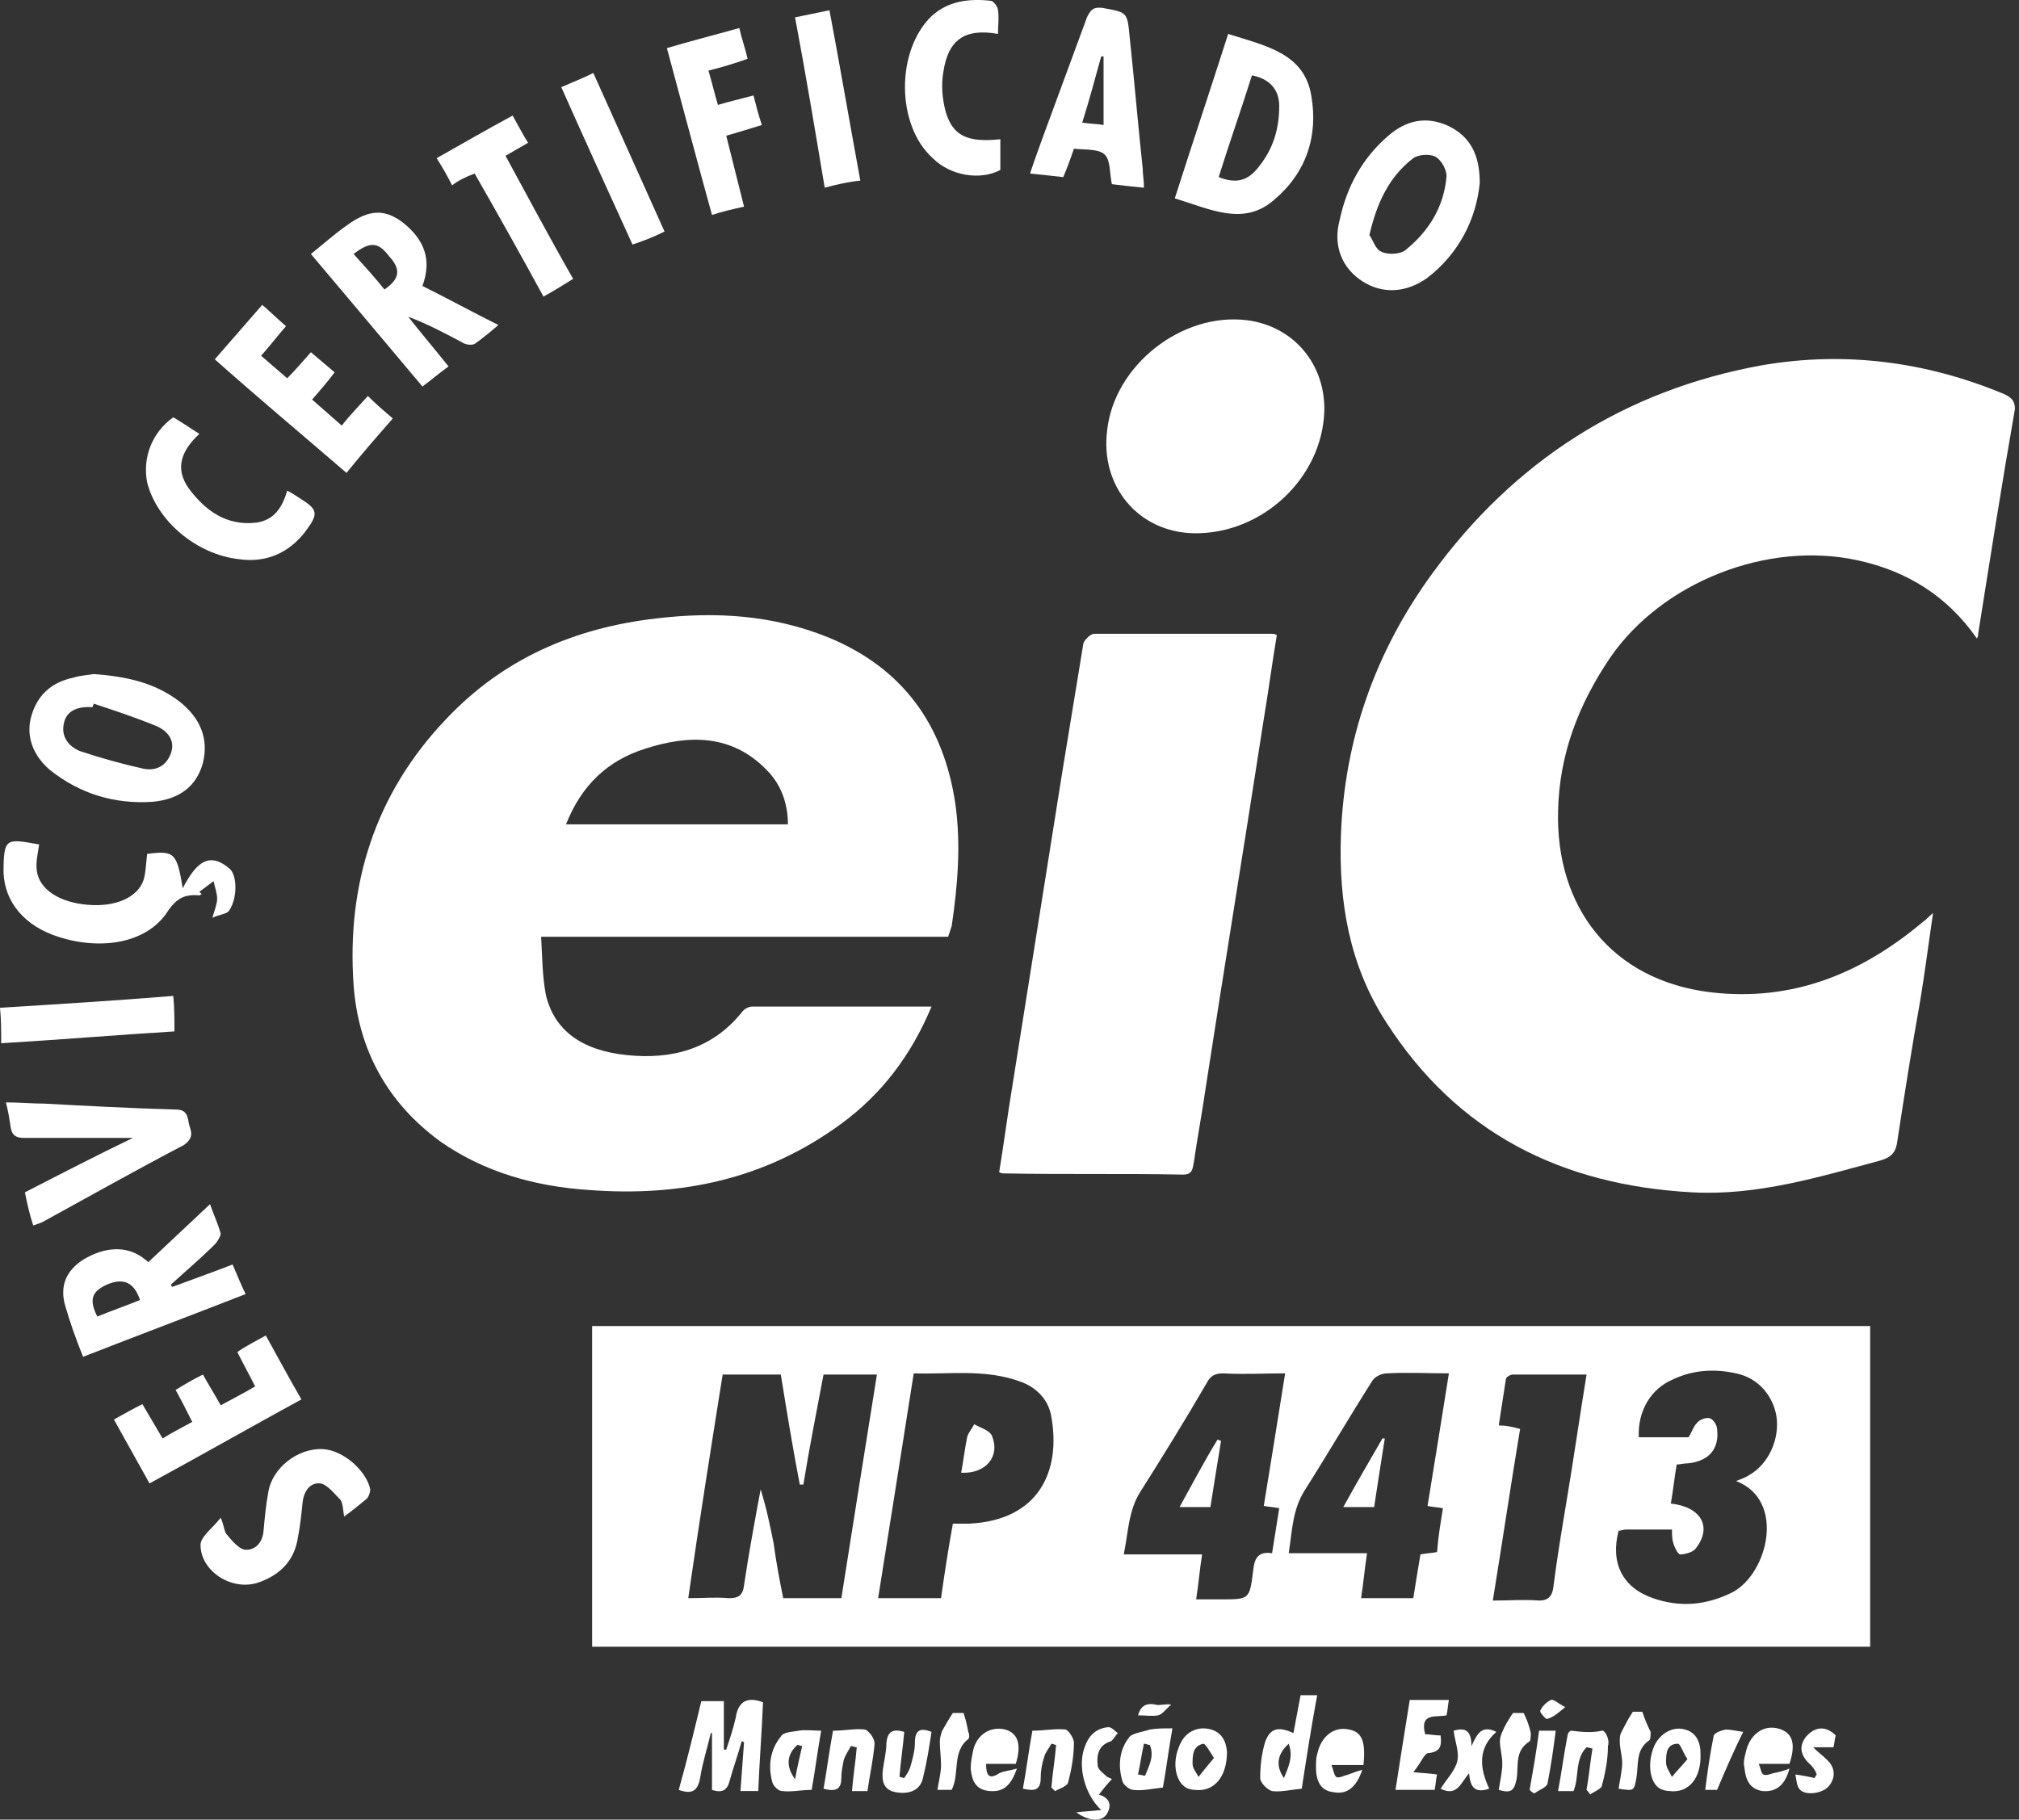 <svg width="71" height="64" viewBox="0 0 71 64" fill="none" xmlns="http://www.w3.org/2000/svg">
<rect x="0" y="0" width="71" height="64" fill="#333333" stroke="none"/>
<g id="Group 500">
<path id="Vector" d="M70.44 13.845C67.727 12.721 64.89 12.346 61.969 12.846C57.128 13.72 53.247 16.217 50.368 20.171C48.365 22.917 47.28 25.997 47.155 29.368C47.071 31.699 47.447 33.946 48.74 35.944C51.244 39.856 54.916 41.687 59.507 41.937C61.802 42.062 63.972 41.396 66.142 40.813C66.559 40.688 66.684 40.48 66.726 40.106C66.976 38.483 67.227 36.859 67.519 35.236C67.686 34.237 67.811 33.239 67.978 32.115C67.769 32.281 67.727 32.365 67.644 32.406C65.474 34.237 63.054 35.236 60.174 34.903C56.669 34.487 54.708 31.907 54.791 28.536C54.833 26.538 55.501 24.79 56.627 23.125C58.463 20.462 62.177 19.005 65.349 19.713C67.06 20.087 68.478 20.961 69.522 22.46C69.564 22.376 69.564 22.335 69.564 22.293C69.981 19.671 70.398 17.008 70.857 14.386C70.857 14.094 70.732 13.97 70.44 13.845Z" fill="white"/>
<path id="Vector_2" d="M20.823 57.918C35.804 57.918 50.785 57.918 65.766 57.918C65.766 54.131 65.766 50.427 65.766 46.64C50.785 46.64 35.804 46.64 20.823 46.64C20.823 50.385 20.823 54.131 20.823 57.918ZM56.919 53.84C57.003 53.84 57.086 53.798 57.17 53.798C57.712 53.798 58.255 53.798 58.797 53.798C58.797 53.964 58.797 54.131 58.839 54.256C58.881 54.422 59.006 54.672 59.089 54.672C59.256 54.672 59.548 54.589 59.632 54.464C60.216 53.715 59.841 53.007 58.756 52.882C58.839 52.425 58.881 51.967 58.964 51.509C59.089 51.509 59.215 51.467 59.382 51.467C60.091 51.384 60.467 50.968 60.383 50.26C60.383 50.136 60.258 49.928 60.133 49.886C60.008 49.844 59.757 49.928 59.674 50.052C59.548 50.177 59.507 50.344 59.382 50.552C58.839 50.552 58.213 50.552 57.629 50.552C57.587 49.636 58.046 48.845 58.839 48.513C59.548 48.179 60.3 48.138 61.051 48.304C61.844 48.471 62.344 49.095 62.469 49.803C62.595 50.635 62.177 51.509 61.51 51.883C61.385 51.967 61.259 52.008 61.051 52.092C62.803 52.758 62.177 55.338 60.925 56.004C60.008 56.462 59.089 56.545 58.13 56.212C57.045 55.837 56.627 54.963 56.919 53.84ZM52.705 50.136C52.788 49.594 52.872 49.053 52.955 48.513C52.955 48.429 53.122 48.346 53.206 48.346C54.04 48.346 54.916 48.346 55.793 48.346C55.542 49.886 55.334 51.343 55.083 52.841C54.916 53.84 54.749 54.838 54.624 55.837C54.583 56.129 54.457 56.295 54.124 56.295C53.623 56.253 53.08 56.295 52.496 56.295C52.83 54.256 53.122 52.258 53.456 50.26C53.164 50.177 52.955 50.136 52.705 50.136ZM45.903 52.383C46.696 51.134 47.447 49.844 48.24 48.596C48.323 48.429 48.574 48.304 48.782 48.304C49.492 48.263 50.159 48.304 50.952 48.304C50.702 49.886 50.451 51.426 50.201 52.966C50.368 53.007 50.535 53.007 50.743 53.049C50.66 53.548 50.577 54.048 50.535 54.589C50.326 54.63 50.159 54.63 49.951 54.672C49.867 55.171 49.784 55.671 49.7 56.212C49.074 56.212 48.49 56.212 47.864 56.212C47.948 55.671 47.989 55.171 48.073 54.63C47.155 54.63 46.278 54.63 45.319 54.63C45.444 53.84 45.444 53.09 45.903 52.383ZM40.102 52.466C40.895 51.218 41.688 49.928 42.439 48.637C42.564 48.388 42.731 48.304 43.023 48.304C43.733 48.346 44.442 48.304 45.193 48.304C44.943 49.886 44.693 51.426 44.442 52.966C44.651 53.007 44.818 53.007 44.985 53.049C44.901 53.59 44.818 54.089 44.734 54.63C44.192 54.547 44.108 54.88 44.067 55.255C43.941 56.253 43.941 56.253 42.94 56.253C42.648 56.253 42.398 56.253 42.064 56.253C42.147 55.712 42.189 55.213 42.272 54.672C41.354 54.672 40.478 54.672 39.518 54.672C39.685 53.84 39.685 53.132 40.102 52.466ZM32.132 48.304C33.384 48.346 34.636 48.138 35.888 48.596C36.472 48.804 36.889 49.262 36.973 49.844C37.306 51.717 36.555 53.465 34.093 53.59C33.926 53.59 33.718 53.59 33.509 53.59C33.342 54.505 33.217 55.338 33.092 56.212C32.382 56.212 31.673 56.212 30.88 56.212C31.297 53.59 31.715 50.968 32.132 48.304ZM25.413 48.346C26.081 48.346 26.749 48.346 27.458 48.346C27.667 49.636 27.876 50.926 28.126 52.217C28.168 52.217 28.209 52.217 28.251 52.217C28.46 50.926 28.71 49.678 28.96 48.346C29.545 48.346 30.171 48.346 30.838 48.346C30.421 50.968 30.004 53.548 29.587 56.212C28.877 56.212 28.251 56.212 27.542 56.212C27.416 55.587 27.291 54.922 27.208 54.297C27.083 53.673 26.957 53.049 26.749 52.383C26.54 53.507 26.332 54.63 26.165 55.754C26.123 56.129 25.956 56.212 25.622 56.212C25.163 56.17 24.746 56.212 24.203 56.212C24.579 53.59 24.996 50.968 25.413 48.346Z" fill="white"/>
<path id="Vector_3" d="M29.586 39.523C31.005 38.483 32.048 37.109 32.758 35.403C30.588 35.403 28.543 35.403 26.456 35.403C26.331 35.403 26.164 35.486 26.081 35.611C25.038 36.901 23.619 37.276 22.033 37.109C20.447 36.943 19.488 36.235 19.195 34.987C19.07 34.321 19.07 33.655 19.029 32.947C23.869 32.947 28.585 32.947 33.342 32.947C33.384 32.823 33.425 32.698 33.467 32.573C33.676 31.158 33.801 29.701 33.592 28.245C33.175 25.498 31.756 23.5 29.127 22.418C27.166 21.627 25.163 21.503 23.076 21.752C20.197 22.085 17.693 23.167 15.69 25.29C13.186 27.912 12.185 31.116 12.435 34.654C12.602 36.901 13.604 38.774 15.482 40.147C17.026 41.229 18.82 41.729 20.698 41.854C23.953 42.103 26.916 41.479 29.586 39.523ZM22.701 26.33C24.245 25.831 25.747 25.831 26.957 27.079C27.458 27.579 27.708 28.245 27.708 28.994C25.121 28.994 22.576 28.994 19.905 28.994C20.447 27.62 21.365 26.746 22.701 26.33Z" fill="white"/>
<path id="Vector_4" d="M41.604 41.313C41.938 41.313 41.938 41.105 41.98 40.896C42.105 40.023 42.272 39.148 42.397 38.275C43.065 33.946 43.774 29.618 44.442 25.29C44.609 24.291 44.734 23.334 44.901 22.335C44.818 22.293 44.776 22.293 44.734 22.293C42.648 22.293 40.561 22.293 38.475 22.293C38.349 22.293 38.141 22.501 38.099 22.626C37.849 24.166 37.598 25.664 37.348 27.204C36.764 30.866 36.179 34.571 35.595 38.233C35.428 39.232 35.303 40.23 35.136 41.229C35.22 41.271 35.261 41.271 35.303 41.271C37.431 41.313 39.518 41.271 41.604 41.313Z" fill="white"/>
<path id="Vector_5" d="M41.98 18.756C44.359 18.797 46.487 16.841 46.571 14.469C46.612 12.804 45.486 11.472 43.858 11.264C41.563 10.973 39.184 12.846 38.934 15.135C38.684 17.091 40.019 18.714 41.98 18.756Z" fill="white"/>
<path id="Vector_6" d="M44.818 7.019C45.944 6.062 46.362 4.772 46.111 3.357C45.861 1.859 44.484 1.609 43.19 1.193C42.564 3.149 41.938 5.022 41.312 6.978C42.564 7.352 43.733 7.977 44.818 7.019ZM42.856 6.229C43.232 5.022 43.649 3.856 44.025 2.65C44.651 2.774 44.985 3.149 44.985 3.732C44.985 4.522 44.776 5.23 44.275 5.854C43.9 6.353 43.483 6.478 42.856 6.229Z" fill="white"/>
<path id="Vector_7" d="M1.753 27.079C2.796 27.912 4.006 28.286 5.341 28.203C6.343 28.12 6.927 27.62 7.136 26.83C7.344 25.997 7.052 25.248 6.301 24.666C5.425 24 4.423 23.792 3.297 23.708C3.088 23.75 2.838 23.75 2.587 23.833C1.794 24 1.294 24.457 1.085 25.248C0.918 25.914 1.168 26.58 1.753 27.079ZM2.253 25.415C2.337 25.04 2.671 24.832 3.255 24.874C3.255 24.832 3.297 24.79 3.297 24.749C4.048 24.998 4.799 25.248 5.508 25.54C5.884 25.706 6.176 26.039 6.009 26.497C5.842 26.955 5.467 27.121 5.049 27.038C4.298 26.871 3.547 26.663 2.796 26.413C2.42 26.247 2.128 25.914 2.253 25.415Z" fill="white"/>
<path id="Vector_8" d="M47.906 9.891C48.615 10.349 49.45 10.308 50.201 9.767C51.328 8.893 51.912 7.686 52.037 6.437C52.037 5.438 51.703 4.814 50.952 4.439C50.159 4.065 49.45 4.231 48.824 4.772C47.906 5.563 47.363 6.562 47.113 7.727C46.863 8.643 47.196 9.434 47.906 9.891ZM49.7 5.563C49.867 5.438 50.284 5.397 50.493 5.521C50.702 5.646 50.869 5.979 50.869 6.187C50.785 7.269 50.243 8.143 49.408 8.809C49.241 8.934 48.824 8.976 48.574 8.851C48.365 8.768 48.281 8.435 48.156 8.268C48.407 7.186 48.824 6.229 49.7 5.563Z" fill="white"/>
<path id="Vector_9" d="M15.774 12.888C15.273 12.263 14.814 11.722 14.355 11.14C15.023 11.389 15.649 11.722 16.274 12.055C16.4 12.139 16.608 12.139 16.692 12.097C16.984 11.889 17.234 11.681 17.526 11.431C16.608 10.973 15.774 10.515 14.856 10.058C15.19 9.142 14.939 8.434 14.146 7.81C13.52 7.352 12.978 7.352 12.185 7.935C11.768 8.226 11.35 8.601 10.933 8.934C12.268 10.515 13.562 12.055 14.856 13.595C15.19 13.345 15.482 13.096 15.774 12.888ZM13.52 10.182C13.187 9.766 12.811 9.35 12.435 8.934C13.02 8.476 13.312 8.518 13.687 9.017C14.105 9.475 14.063 9.808 13.52 10.182Z" fill="white"/>
<path id="Vector_10" d="M8.179 44.476C7.428 44.767 6.719 45.017 6.051 45.266C6.051 45.225 6.009 45.225 6.009 45.183C6.51 44.725 7.053 44.268 7.553 43.768C7.637 43.685 7.762 43.477 7.762 43.394C7.678 43.061 7.512 42.728 7.386 42.353C6.635 43.061 5.926 43.727 5.216 44.392C5.133 44.309 5.049 44.268 5.008 44.226C4.424 43.81 3.672 43.851 2.921 44.309C2.337 44.684 2.087 45.225 2.295 45.932C2.462 46.515 2.671 47.098 2.921 47.722C4.841 46.973 6.719 46.265 8.638 45.516C8.471 45.183 8.346 44.85 8.179 44.476ZM3.422 46.307C3.13 45.724 3.213 45.433 3.756 45.183C4.34 44.934 4.716 45.1 4.924 45.724C4.424 45.932 3.923 46.099 3.422 46.307Z" fill="white"/>
<path id="Vector_11" d="M37.765 5.23C38.141 5.271 38.642 5.23 38.85 5.438C39.059 5.646 39.017 6.104 39.1 6.478C39.434 6.52 39.81 6.562 40.227 6.603C40.227 6.312 40.185 6.145 40.185 5.937C40.019 4.397 39.893 2.858 39.727 1.318C39.643 0.402 39.643 0.444 38.767 0.277C38.433 0.236 38.349 0.361 38.224 0.61C37.724 1.984 37.223 3.315 36.722 4.689C36.555 5.147 36.388 5.604 36.221 6.104C36.639 6.145 37.014 6.187 37.39 6.229C37.515 5.937 37.64 5.604 37.765 5.23ZM38.725 1.984C38.767 1.984 38.808 1.984 38.808 1.984C38.808 2.774 38.808 3.565 38.808 4.397C38.6 4.356 38.349 4.356 38.057 4.314C38.308 3.523 38.516 2.733 38.725 1.984Z" fill="white"/>
<path id="Vector_12" d="M6.635 39.482C6.593 39.232 6.551 39.024 6.176 39.024C4.632 38.982 3.088 38.899 1.544 38.816C1.127 38.816 0.668 38.774 0.208 38.774C0.292 39.107 0.334 39.357 0.375 39.648C0.417 39.94 0.584 40.023 0.834 40.023C2.17 40.023 3.463 40.023 4.674 40.023C3.463 40.605 2.17 41.271 0.876 41.937C0.96 42.353 1.043 42.728 1.168 43.102C1.293 43.061 1.419 43.019 1.502 42.978C3.171 42.062 4.799 41.146 6.468 40.272C6.885 39.981 6.677 39.731 6.635 39.482Z" fill="white"/>
<path id="Vector_13" d="M2.045 32.948C3.589 33.447 5.174 33.156 5.884 32.074C6.218 31.574 6.51 31.449 7.01 31.491C7.052 31.491 7.052 31.449 7.094 31.449C7.052 31.408 7.052 31.408 7.01 31.366C7.177 31.241 7.344 31.116 7.511 30.992C7.553 31.2 7.636 31.408 7.636 31.616C7.636 31.782 7.553 31.99 7.469 32.282C7.72 32.157 7.97 32.157 8.054 32.032C8.346 31.616 8.346 30.825 8.095 30.575C7.303 29.868 6.843 30.451 6.426 31.241C6.218 29.993 6.134 29.91 5.174 30.034C5.133 30.367 5.133 30.659 5.049 30.95C4.84 31.574 4.048 31.907 3.088 31.824C2.086 31.741 1.377 31.283 1.293 30.617C1.252 30.326 1.335 29.993 1.377 29.701C0.208 29.493 0.125 29.452 0.125 30.7C0.167 31.741 0.876 32.573 2.045 32.948Z" fill="white"/>
<path id="Vector_14" d="M9.347 46.972C8.972 47.181 8.638 47.347 8.346 47.555C8.554 47.971 8.763 48.346 8.972 48.762C8.554 49.012 8.137 49.22 7.762 49.428C7.553 49.053 7.344 48.721 7.136 48.346C6.802 48.512 6.51 48.679 6.176 48.887C6.384 49.261 6.551 49.594 6.76 50.011C6.384 50.219 6.051 50.385 5.717 50.593C5.466 50.177 5.258 49.803 5.007 49.386C4.674 49.553 4.381 49.719 4.006 49.927C4.423 50.676 4.84 51.426 5.258 52.175C7.094 51.176 8.847 50.177 10.599 49.22C10.14 48.429 9.765 47.722 9.347 46.972Z" fill="white"/>
<path id="Vector_15" d="M13.813 14.719C13.521 14.469 13.229 14.219 12.936 13.928C12.602 14.303 12.31 14.594 12.018 14.969C11.643 14.636 11.309 14.344 10.975 14.053C11.267 13.72 11.518 13.429 11.768 13.096C11.476 12.846 11.225 12.638 10.933 12.388C10.641 12.721 10.391 13.012 10.099 13.304C9.765 13.012 9.515 12.804 9.181 12.513C9.515 12.139 9.765 11.806 10.057 11.473C9.765 11.223 9.515 10.973 9.222 10.723C8.638 11.389 8.096 12.014 7.553 12.638C9.097 14.011 10.641 15.302 12.185 16.633C12.686 16.009 13.229 15.385 13.813 14.719Z" fill="white"/>
<path id="Vector_16" d="M8.429 19.671C9.347 19.796 10.14 19.463 10.725 18.714C11.225 18.048 11.184 17.923 10.516 17.507C10.391 17.424 10.265 17.341 10.099 17.258C9.932 17.84 9.64 18.298 9.014 18.381C7.97 18.506 7.219 17.965 6.635 17.174C6.134 16.467 6.385 15.842 7.011 15.26C6.677 15.052 6.385 14.844 6.093 14.677C5.341 15.218 5.008 16.092 5.174 16.966C5.508 18.298 6.885 19.505 8.429 19.671Z" fill="white"/>
<path id="Vector_17" d="M11.35 50.968C10.474 50.926 9.556 51.634 9.431 52.508C9.347 52.965 9.306 53.423 9.264 53.881C9.222 54.256 8.972 54.547 8.596 54.505C8.388 54.464 8.137 54.172 7.97 53.964C7.887 53.881 7.887 53.673 7.762 53.382C7.47 53.756 7.052 54.047 7.052 54.339C7.052 55.254 8.137 55.962 9.055 55.671C9.806 55.421 10.349 54.922 10.474 54.089C10.557 53.673 10.599 53.257 10.641 52.841C10.683 52.466 10.891 52.133 11.267 52.175C11.517 52.216 11.768 52.549 11.976 52.757C12.06 52.882 12.06 53.09 12.101 53.34C12.394 53.132 12.644 52.924 12.894 52.716C12.978 52.633 13.02 52.466 13.02 52.383C12.894 51.758 12.101 51.009 11.35 50.968Z" fill="white"/>
<path id="Vector_18" d="M35.178 5.979C35.178 5.605 35.178 5.23 35.178 4.897C34.01 5.022 33.509 4.772 33.259 3.94C33.134 3.482 33.092 2.983 33.175 2.525C33.342 1.401 33.926 0.985 35.095 1.193C35.095 0.902 35.137 0.61 35.095 0.361C35.095 0.236 34.928 0.028 34.844 0.028C34.093 -0.056 33.342 0.028 32.758 0.569C31.506 1.776 31.506 4.398 32.8 5.563C33.426 6.187 34.469 6.354 35.178 5.979Z" fill="white"/>
<path id="Vector_19" d="M26.165 7.269C25.956 6.437 25.747 5.604 25.539 4.772C25.998 4.647 26.373 4.522 26.791 4.397C26.665 4.023 26.582 3.69 26.498 3.357C26.039 3.482 25.664 3.565 25.247 3.69C25.121 3.274 25.038 2.899 24.913 2.483C25.413 2.358 25.831 2.233 26.29 2.067C26.206 1.692 26.081 1.359 25.998 0.985C25.121 1.234 24.287 1.443 23.452 1.692C23.995 3.69 24.495 5.604 25.038 7.56C25.413 7.436 25.789 7.352 26.165 7.269Z" fill="white"/>
<path id="Vector_20" d="M16.692 6.104C17.526 7.561 18.319 8.976 19.112 10.432C19.488 10.224 19.822 10.016 20.155 9.808C19.321 8.351 18.57 6.936 17.777 5.48C18.069 5.313 18.277 5.188 18.57 5.022C18.361 4.689 18.194 4.356 18.027 4.065C17.109 4.564 16.233 5.064 15.356 5.563C15.565 5.896 15.732 6.187 15.899 6.52C16.108 6.354 16.358 6.229 16.692 6.104Z" fill="white"/>
<path id="Vector_21" d="M30.254 6.353C29.879 4.314 29.545 2.358 29.169 0.36C28.752 0.444 28.376 0.527 27.959 0.61C28.335 2.608 28.668 4.606 29.002 6.603C29.461 6.478 29.837 6.395 30.254 6.353Z" fill="white"/>
<path id="Vector_22" d="M23.369 8.143C22.534 6.271 21.7 4.439 20.865 2.567C20.448 2.775 20.114 2.899 19.738 3.066C20.573 4.939 21.407 6.77 22.242 8.601C22.618 8.476 22.951 8.351 23.369 8.143Z" fill="white"/>
<path id="Vector_23" d="M6.093 35.029C4.048 35.195 2.045 35.32 0 35.445C0.042 35.861 0.042 36.236 0.042 36.693C2.128 36.568 4.09 36.402 6.134 36.277C6.134 35.819 6.134 35.445 6.093 35.029Z" fill="white"/>
<path id="Vector_24" d="M25.872 60.415C25.789 60.79 25.663 61.164 25.538 61.539C25.497 61.539 25.497 61.539 25.455 61.539C25.455 60.998 25.455 60.415 25.455 59.833C25.163 59.833 24.954 59.833 24.662 59.833C24.412 60.873 24.161 61.913 23.869 62.954C24.328 63.12 24.537 62.995 24.62 62.538C24.704 61.997 24.871 61.497 24.996 60.956H25.038C25.038 61.622 25.038 62.246 25.038 62.954C25.413 63.079 25.58 62.954 25.663 62.621C25.789 62.163 25.956 61.705 26.081 61.248C26.122 61.248 26.122 61.248 26.164 61.289C26.122 61.83 26.081 62.413 26.039 62.995C26.29 62.995 26.456 62.995 26.665 62.995C26.707 61.955 26.79 60.915 26.832 59.874C26.29 59.666 25.956 59.833 25.872 60.415Z" fill="white"/>
<path id="Vector_25" d="M45.736 59.625C45.652 60.082 45.569 60.499 45.485 60.956C44.943 60.707 44.651 60.79 44.484 61.289C44.359 61.706 44.317 62.122 44.317 62.538C44.317 62.704 44.567 62.954 44.734 62.996C45.026 63.037 45.36 62.954 45.777 62.912C45.944 61.83 46.111 60.748 46.32 59.625C46.069 59.625 45.903 59.625 45.736 59.625ZM45.151 62.538C44.859 62.122 44.901 61.706 45.318 61.331C45.485 61.789 45.318 62.122 45.151 62.538Z" fill="white"/>
<path id="Vector_26" d="M50.201 61.664C50.66 61.622 50.702 61.414 50.66 61.04C50.451 61.04 50.284 60.998 50.117 60.998C49.909 60.207 50.535 60.416 50.869 60.332C50.91 60.166 50.91 59.999 50.952 59.791C50.493 59.791 50.076 59.791 49.575 59.791C49.408 60.832 49.241 61.872 49.074 62.954C49.575 62.954 49.992 62.954 50.451 62.954C50.493 62.746 50.493 62.58 50.535 62.413C50.284 62.372 50.076 62.372 49.7 62.33C49.95 62.039 50.076 61.706 50.201 61.664Z" fill="white"/>
<path id="Vector_27" d="M28.084 60.873C27.875 60.914 27.541 60.914 27.458 61.081C27.082 61.539 26.999 62.121 27.166 62.704C27.208 62.829 27.375 62.995 27.5 62.995C27.834 63.037 28.168 62.954 28.543 62.954C28.668 62.246 28.752 61.58 28.877 60.873C28.585 60.873 28.334 60.831 28.084 60.873ZM27.959 62.579C27.625 62.121 27.667 61.705 28.042 61.372C28.084 61.372 28.168 61.414 28.209 61.414C28.126 61.788 28.042 62.121 27.959 62.579Z" fill="white"/>
<path id="Vector_28" d="M39.727 61.081C39.351 61.539 39.309 62.122 39.476 62.663C39.518 62.788 39.727 62.954 39.852 62.954C40.185 62.995 40.519 62.912 40.895 62.871C41.02 62.163 41.104 61.497 41.229 60.79C40.937 60.79 40.686 60.79 40.436 60.831C40.185 60.915 39.852 60.956 39.727 61.081ZM40.269 62.455C40.185 62.455 40.102 62.413 40.019 62.413C40.102 62.038 40.144 61.705 40.227 61.331C40.311 61.331 40.352 61.373 40.436 61.373C40.603 61.789 40.394 62.122 40.269 62.455Z" fill="white"/>
<path id="Vector_29" d="M47.447 60.832C46.904 60.707 46.445 61.081 46.32 61.706C46.278 61.831 46.278 61.997 46.278 62.163C46.278 62.705 46.487 62.996 46.904 63.037C47.363 63.121 47.697 62.871 47.906 62.247C47.614 62.33 47.447 62.413 47.28 62.455C47.196 62.496 47.029 62.538 46.988 62.496C46.904 62.413 46.904 62.288 46.821 62.08C47.28 62.08 47.614 62.08 47.947 62.08C48.031 61.289 47.906 60.915 47.447 60.832Z" fill="white"/>
<path id="Vector_30" d="M62.511 60.79C61.968 60.665 61.509 61.039 61.384 61.664C61.343 61.83 61.301 61.997 61.343 62.163C61.384 62.579 61.509 62.912 61.968 62.995C62.428 63.037 62.761 62.829 62.928 62.205C62.72 62.288 62.553 62.33 62.344 62.371C62.219 62.413 62.094 62.455 62.01 62.413C61.927 62.371 61.927 62.205 61.843 62.038C62.261 62.038 62.636 62.038 62.928 62.038C63.179 61.289 63.012 60.915 62.511 60.79Z" fill="white"/>
<path id="Vector_31" d="M35.345 60.831C34.844 60.706 34.343 60.998 34.218 61.581C34.176 61.789 34.135 61.997 34.135 62.205C34.176 62.621 34.302 62.954 34.802 62.995C35.303 63.037 35.554 62.787 35.762 62.205C35.47 62.288 35.303 62.288 35.136 62.371C34.761 62.621 34.677 62.413 34.677 62.038C35.053 62.038 35.387 62.038 35.721 62.038C35.929 61.372 35.804 60.956 35.345 60.831Z" fill="white"/>
<path id="Vector_32" d="M37.474 60.831C37.098 60.79 36.722 60.873 36.305 60.873C36.18 61.539 36.096 62.246 35.971 62.912C36.347 62.996 36.597 62.996 36.597 62.538C36.597 62.288 36.639 62.038 36.722 61.789C36.764 61.622 36.889 61.497 36.973 61.331C37.014 61.331 37.098 61.373 37.14 61.373C37.098 61.872 37.014 62.371 36.973 62.871C37.014 62.912 37.056 62.954 37.098 62.996C37.265 62.912 37.515 62.829 37.557 62.704C37.682 62.246 37.766 61.747 37.766 61.289C37.766 61.164 37.599 60.873 37.474 60.831Z" fill="white"/>
<path id="Vector_33" d="M30.421 60.831C30.045 60.79 29.712 60.873 29.294 60.873C29.169 61.539 29.086 62.205 28.96 62.912C29.419 63.037 29.586 62.912 29.586 62.538C29.586 62.33 29.628 62.122 29.67 61.913C29.712 61.747 29.837 61.581 29.92 61.414C30.004 61.414 30.045 61.456 30.129 61.456C30.087 61.955 30.004 62.455 29.962 62.996C30.171 62.996 30.296 62.996 30.505 62.996C30.588 62.413 30.713 61.872 30.755 61.331C30.755 61.123 30.546 60.873 30.421 60.831Z" fill="white"/>
<path id="Vector_34" d="M56.335 60.873C55.959 60.956 55.626 60.915 55.25 60.873C55.208 60.873 55.125 60.956 55.125 61.039C55 61.664 54.916 62.33 54.791 62.996C55.041 62.996 55.167 62.996 55.334 62.996C55.542 62.496 55.375 61.872 55.792 61.456C55.876 61.456 55.918 61.497 56.001 61.497C55.918 61.997 55.876 62.496 55.792 62.954C55.834 62.996 55.876 63.037 55.918 63.12C56.085 62.996 56.335 62.912 56.335 62.788C56.46 62.33 56.544 61.872 56.544 61.414C56.627 61.164 56.419 60.831 56.335 60.873Z" fill="white"/>
<path id="Vector_35" d="M42.272 60.79C41.813 60.831 41.563 61.123 41.438 61.497C41.229 62.038 41.354 62.621 41.646 62.829C41.73 62.912 41.897 62.954 42.022 62.954C42.69 63.037 43.148 62.496 43.148 61.622C43.107 61.081 42.815 60.79 42.272 60.79ZM42.147 62.496C42.063 62.33 41.938 62.205 41.938 62.038C41.938 61.747 41.938 61.414 42.314 61.331C42.397 61.331 42.523 61.581 42.69 61.83C42.481 62.08 42.314 62.288 42.147 62.496Z" fill="white"/>
<path id="Vector_36" d="M59.256 60.832C58.839 60.707 58.38 60.956 58.171 61.414C57.921 61.997 58.005 62.704 58.38 62.913C58.464 62.954 58.589 62.996 58.714 62.996C59.382 63.079 59.841 62.538 59.799 61.664C59.799 61.206 59.59 60.915 59.256 60.832ZM58.797 62.496C58.714 62.33 58.589 62.163 58.589 61.997C58.589 61.706 58.589 61.331 59.006 61.331C59.09 61.331 59.173 61.622 59.34 61.872C59.173 62.08 58.964 62.288 58.797 62.496Z" fill="white"/>
<path id="Vector_37" d="M32.174 61.289C32.174 61.581 32.09 61.872 32.007 62.163C31.965 62.288 31.882 62.413 31.798 62.538C31.757 62.538 31.673 62.496 31.631 62.496C31.673 61.955 31.757 61.414 31.798 60.915C31.381 60.79 31.214 60.915 31.172 61.289C31.172 61.622 31.089 61.914 31.047 62.247C31.005 62.621 31.047 62.954 31.506 63.037C32.007 63.121 32.383 62.954 32.466 62.496C32.591 61.997 32.675 61.456 32.758 60.915C32.341 60.748 32.174 60.873 32.174 61.289Z" fill="white"/>
<path id="Vector_38" d="M51.745 61.414C51.745 60.873 51.536 60.748 51.119 60.873C51.16 61.248 51.327 61.622 51.244 61.955C51.16 62.288 50.868 62.58 50.66 62.913C51.244 63.204 51.369 62.704 51.661 62.371C51.703 62.871 51.87 63.079 52.371 62.913C52.037 62.205 51.953 61.498 52.621 60.915C52.12 60.665 51.953 60.956 51.745 61.414Z" fill="white"/>
<path id="Vector_39" d="M38.141 61.456C37.89 62.122 38.141 63.12 38.725 63.661C38.391 63.703 38.182 63.703 37.849 63.745C38.308 64.078 38.767 64.078 38.934 63.786C39.142 63.412 38.934 63.204 38.642 63.12C38.808 62.912 38.934 62.746 39.1 62.58C39.059 62.538 39.017 62.538 38.934 62.496C38.808 62.371 38.6 62.246 38.6 62.08C38.558 61.706 38.642 61.373 39.059 61.248C39.142 61.206 39.226 61.04 39.309 60.956C39.184 60.873 39.1 60.748 38.975 60.748C38.516 60.79 38.266 61.081 38.141 61.456Z" fill="white"/>
<path id="Vector_40" d="M63.513 61.081C63.221 61.456 63.346 61.788 63.68 62.08C63.763 62.163 63.847 62.288 63.888 62.413C63.847 62.454 63.847 62.496 63.805 62.538C63.638 62.496 63.429 62.454 63.137 62.413C63.179 62.621 63.179 62.829 63.304 62.954C63.513 63.162 64.097 63.079 64.306 62.829C64.556 62.538 64.556 62.163 64.222 61.872C64.097 61.747 63.972 61.664 63.763 61.456C64.055 61.456 64.264 61.456 64.473 61.456C64.514 61.331 64.514 61.164 64.556 61.039C64.222 60.706 63.847 60.706 63.513 61.081Z" fill="white"/>
<path id="Vector_41" d="M33.884 60.249C33.759 60.249 33.592 60.249 33.509 60.249C33.342 60.499 33.258 60.665 33.133 60.873C33.092 60.998 33.05 61.123 33.05 61.248C33.05 61.539 33.092 61.789 33.092 62.08C33.092 62.371 33.008 62.663 32.966 62.954C33.175 62.954 33.342 62.954 33.467 62.954C33.759 62.371 33.467 61.622 34.051 61.164C34.093 61.123 34.093 60.998 34.051 60.915C34.01 60.707 33.968 60.499 33.884 60.249Z" fill="white"/>
<path id="Vector_42" d="M53.831 60.956C53.79 60.748 53.706 60.499 53.581 60.249C53.497 60.249 53.289 60.249 53.205 60.249C53.038 60.499 52.913 60.707 52.83 60.915C52.788 60.998 52.746 61.123 52.746 61.248C52.746 61.497 52.83 61.747 52.83 62.038C52.83 62.33 52.746 62.663 52.705 62.954C53.122 63.079 53.247 62.996 53.331 62.58C53.414 62.122 53.247 61.581 53.79 61.248C53.831 61.206 53.831 61.04 53.831 60.956Z" fill="white"/>
<path id="Vector_43" d="M57.754 60.207C57.629 60.207 57.504 60.207 57.42 60.207C57.253 60.457 57.128 60.707 57.003 60.956C56.961 61.04 56.961 61.165 56.961 61.248C56.961 61.498 57.045 61.747 57.045 61.997C57.045 62.288 56.961 62.621 56.919 62.913C57.462 62.996 57.462 62.996 57.545 62.538C57.629 62.08 57.504 61.539 58.004 61.206C58.046 61.165 58.046 60.998 58.046 60.915C57.921 60.665 57.837 60.457 57.754 60.207Z" fill="white"/>
<path id="Vector_44" d="M60.675 60.832C60.508 60.873 60.258 60.956 60.258 61.081C60.133 61.706 60.049 62.288 59.966 62.954C60.175 62.954 60.341 62.954 60.383 62.954C60.717 62.163 61.009 61.498 61.301 60.915C61.051 60.873 60.842 60.832 60.675 60.832Z" fill="white"/>
<path id="Vector_45" d="M53.79 62.954C53.831 62.996 53.873 63.037 53.956 63.079C54.123 62.954 54.374 62.871 54.416 62.746C54.541 62.122 54.624 61.539 54.708 60.873C54.499 60.873 54.332 60.873 54.123 60.873C54.04 61.539 53.915 62.247 53.79 62.954Z" fill="white"/>
<path id="Vector_46" d="M40.645 59.957C40.269 59.874 40.102 60.041 40.019 60.332C40.269 60.332 40.519 60.373 40.728 60.332C40.895 60.29 41.02 60.082 41.187 59.957C40.978 59.916 40.77 59.999 40.645 59.957Z" fill="white"/>
<path id="Vector_47" d="M55.042 60.041C54.791 59.916 54.624 59.75 54.541 59.791C54.374 59.874 54.249 59.999 54.165 60.166C54.124 60.207 54.374 60.499 54.416 60.457C54.666 60.374 54.791 60.249 55.042 60.041Z" fill="white"/>
<path id="Vector_48" d="M34.886 50.51C34.803 50.302 34.469 50.219 34.26 50.094C34.177 50.26 34.052 50.385 34.01 50.552C33.926 50.968 33.885 51.342 33.801 51.8C34.678 51.842 35.178 51.218 34.886 50.51Z" fill="white"/>
<path id="Vector_49" d="M48.698 50.593C48.657 50.593 48.657 50.593 48.615 50.593C48.156 51.384 47.697 52.175 47.238 53.007C47.613 53.007 47.947 53.007 48.323 53.007C48.448 52.175 48.573 51.384 48.698 50.593Z" fill="white"/>
<path id="Vector_50" d="M42.94 50.677C42.898 50.677 42.857 50.635 42.815 50.635C42.356 51.384 41.938 52.175 41.48 53.008C41.897 53.008 42.189 53.008 42.565 53.008C42.69 52.217 42.815 51.426 42.94 50.677Z" fill="white"/>
</g>
</svg>
